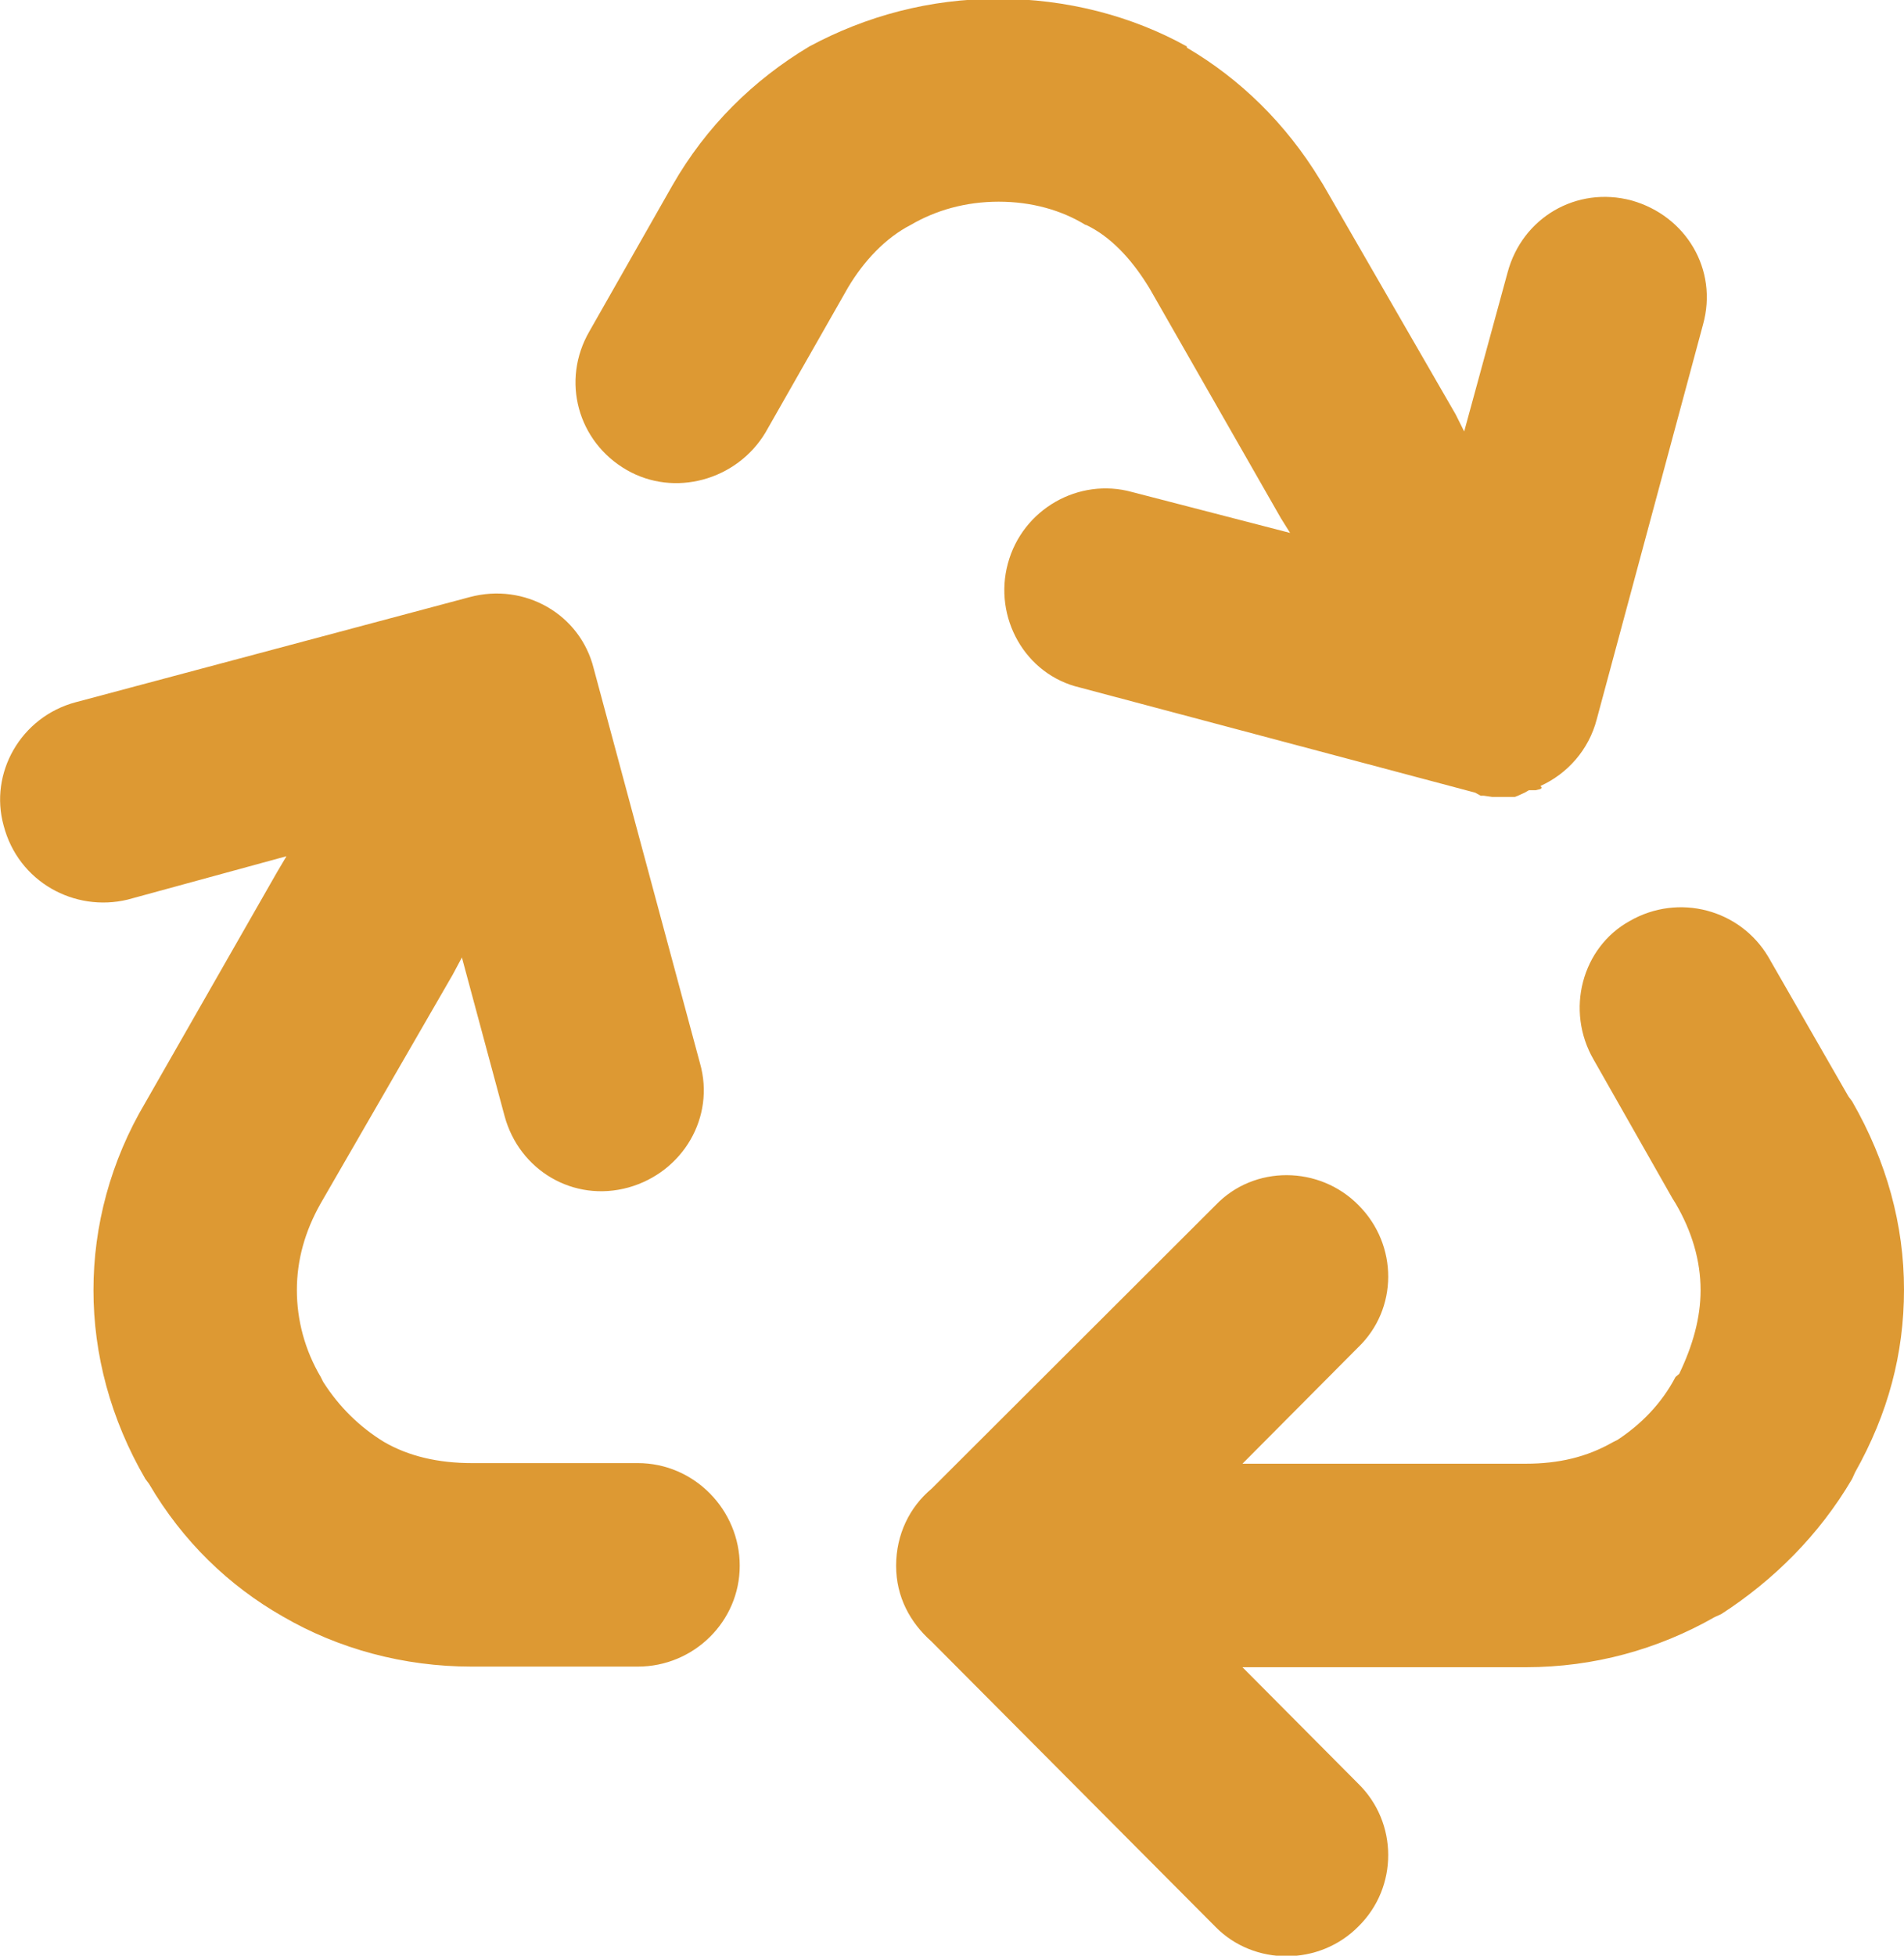 <?xml version="1.0" encoding="UTF-8"?><svg id="Layer_2" xmlns="http://www.w3.org/2000/svg" viewBox="0 0 31.17 32"><defs><style>.cls-1{fill:#d93;stroke-width:0px;}</style></defs><g id="Layer_1-2"><path class="cls-1" d="M25.24,12.89l-.02.02-.08.02h-.11s-.07.04-.07.04l-.11.05-.05.02h-.37l-.14-.02h-.05l-.09-.05-6.47-1.72c-.9-.21-1.42-1.15-1.18-2.03.24-.89,1.16-1.41,2.03-1.17l2.59.67-.15-.24h0l-2.15-3.76-.05-.08c-.26-.41-.59-.77-.99-.96h-.01c-.39-.24-.88-.38-1.42-.38s-1.03.14-1.44.38c-.41.21-.77.59-1.03,1.03l-1.35,2.37c-.47.78-1.49,1.06-2.27.61-.8-.46-1.08-1.46-.61-2.27l1.36-2.39c.55-.96,1.32-1.72,2.24-2.27.93-.5,1.97-.78,3.09-.78s2.19.28,3.09.78v.02c.87.51,1.62,1.24,2.18,2.16l.05.08,2.17,3.76h0l.14.28.71-2.6c.24-.9,1.13-1.42,2.03-1.18.89.25,1.42,1.13,1.17,2.03l-1.74,6.46c-.13.5-.48.89-.92,1.09h0ZM24.15,12.97h-.02.02ZM15.25,26.86h0c-.35-.31-.58-.73-.58-1.24s.22-.96.58-1.26l4.65-4.64c.63-.66,1.7-.65,2.34,0,.65.65.65,1.7-.01,2.33l-1.89,1.9h4.64c.54,0,1-.11,1.42-.35l.08-.04c.38-.25.72-.59.95-1.03l.06-.05c.22-.46.35-.91.35-1.37,0-.48-.14-.96-.41-1.42l-.05-.08-1.29-2.27c-.47-.81-.19-1.84.59-2.27.8-.46,1.81-.19,2.27.59l1.31,2.28.06.08c.57.99.85,2.03.85,3.08s-.26,2.03-.8,2.99l-.05.11c-.54.92-1.29,1.66-2.14,2.21l-.11.05c-.93.53-1.98.82-3.09.82h-4.64l1.89,1.9c.66.64.66,1.7.01,2.34-.64.65-1.71.65-2.34.01l-4.65-4.67h0ZM7.56,15.66h0l.7,2.6c.24.89,1.13,1.42,2.03,1.17.89-.25,1.42-1.15,1.17-2.03l-1.74-6.46c-.22-.89-1.13-1.41-2.03-1.17l-6.45,1.72c-.9.24-1.42,1.16-1.18,2.02.24.92,1.16,1.42,2.03,1.21l2.6-.71-.16.27-2.15,3.76h0c-.57.96-.85,2.02-.85,3.07s.28,2.11.85,3.09l.06.08c.55.94,1.31,1.67,2.19,2.17.91.53,1.98.82,3.09.82h2.72c.92,0,1.67-.74,1.67-1.65s-.74-1.68-1.67-1.68h-2.72c-.54,0-1.03-.11-1.44-.35-.39-.24-.73-.57-.99-.98l-.04-.08c-.26-.44-.39-.93-.39-1.42s.13-.96.39-1.42l2.16-3.74.15-.28h0Z"/></g></svg>